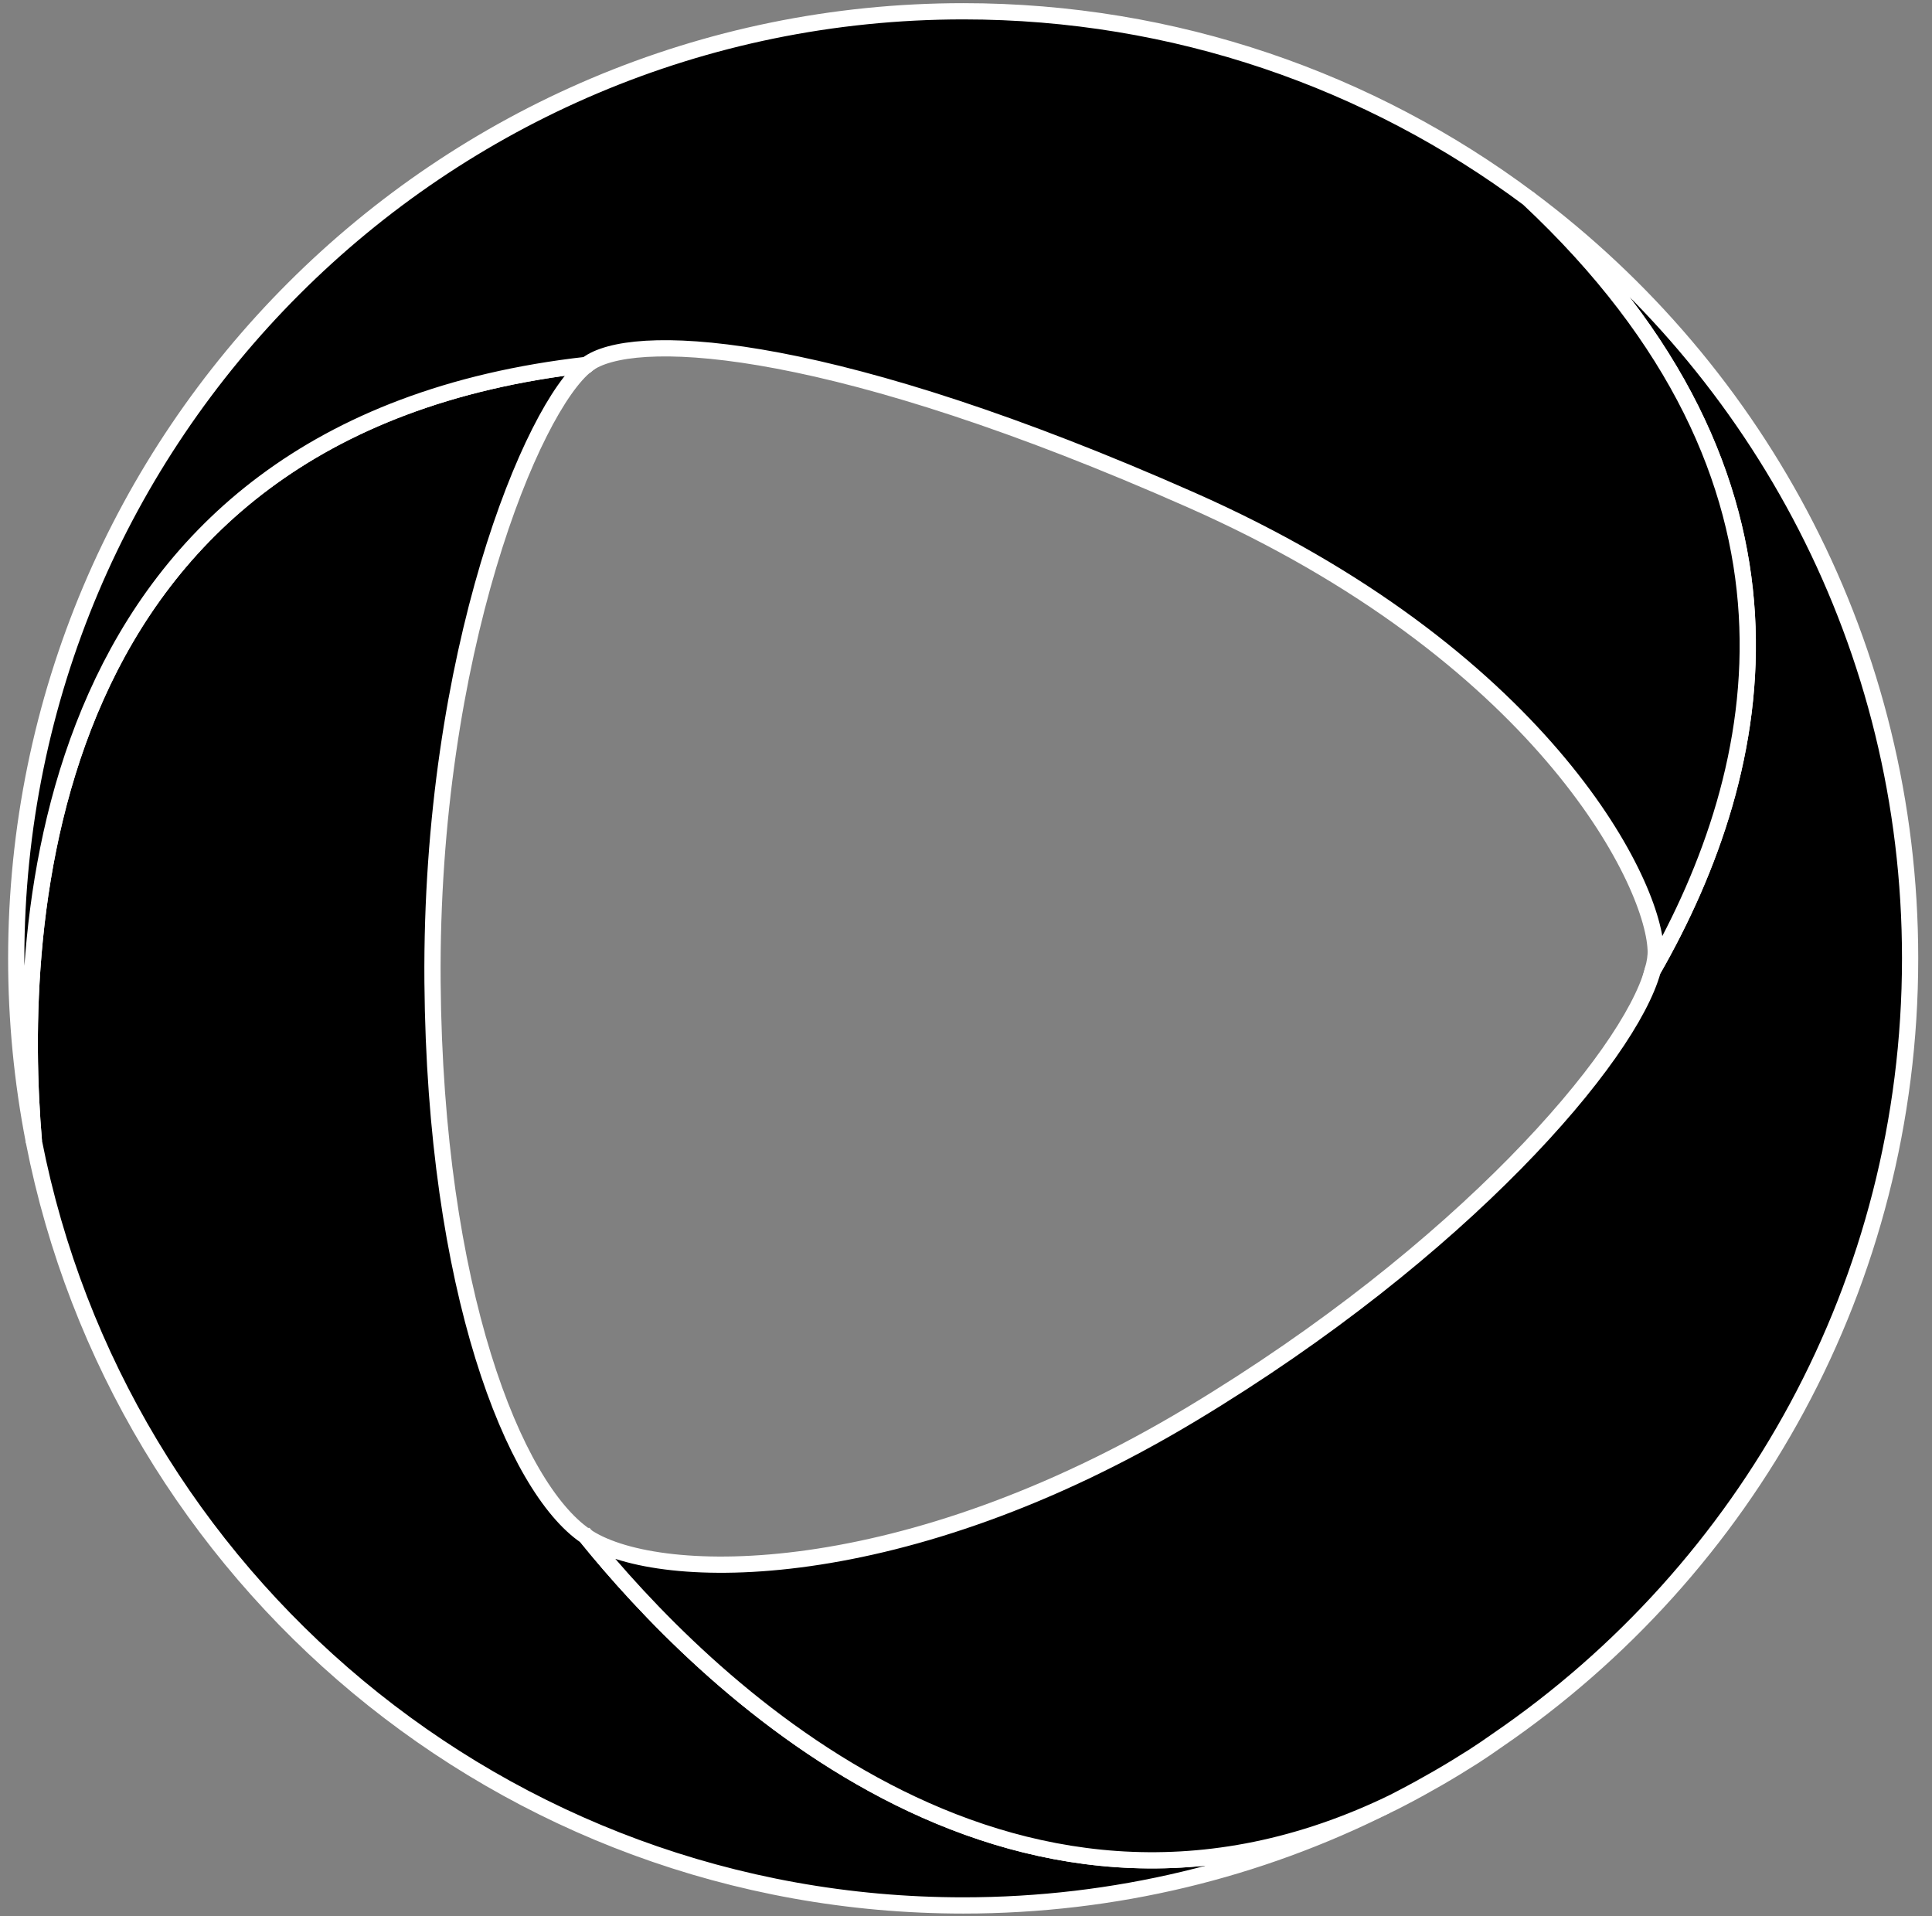 <svg width="119" height="118" viewBox="0 0 119 118" fill="black" xmlns="http://www.w3.org/2000/svg">
<rect x="0" y="0" width="119" height="118" fill="#808080" stroke="none"/>
<path d="M85.38 111.209C77.54 115.144 68.695 117.35 59.335 117.35C30.979 117.35 7.347 97.125 2.088 70.308C0.971 57.154 2.06 26.3 36.143 22.469C32.819 25.023 26.482 40.177 26.641 60.487C26.801 79.463 31.665 91.595 36.068 94.599H36.078C43.119 103.322 61.926 122.242 85.38 111.209Z" stroke="white" stroke-miterlimit="10"/>
<path d="M117.652 59.024C117.652 79.033 107.577 96.685 92.225 107.183C91.737 107.53 91.249 107.859 90.77 108.169C89.326 109.091 87.841 109.95 86.32 110.741C86.01 110.91 85.69 111.061 85.38 111.211C61.927 122.243 43.12 103.324 36.078 94.601C36.134 94.648 36.181 94.676 36.238 94.713C40.698 97.53 55.645 97.756 73.362 87.108C90.113 77.042 100.357 65.062 101.803 59.765C108.919 47.334 112.694 29.587 94.132 12.217C108.403 22.846 117.652 39.85 117.652 59.024Z" stroke="white" stroke-miterlimit="10"/>
<path d="M101.802 59.765C101.934 59.286 102 58.864 101.981 58.497C101.802 54.112 94.742 40.235 73.362 30.789C51.589 21.155 39.646 20.395 36.425 22.272C36.331 22.329 36.237 22.385 36.144 22.47C2.06 26.301 0.972 57.155 2.089 70.309C1.363 66.591 0.999 62.812 1 59.023C1 26.808 27.122 0.695 59.335 0.695C72.376 0.695 84.423 4.977 94.131 12.216C112.693 29.587 108.919 47.333 101.802 59.765Z" stroke="white" stroke-miterlimit="10"/>
</svg>
